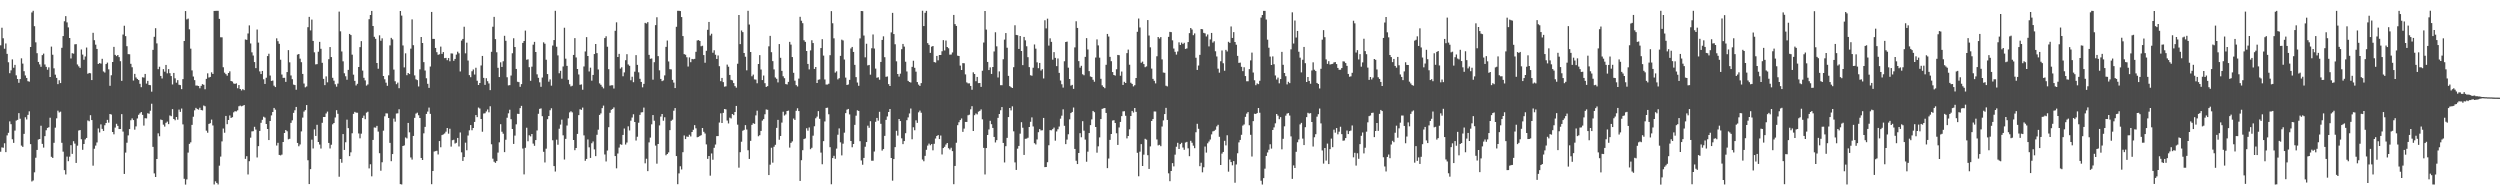 <?xml version="1.0" encoding="UTF-8"?>
<svg xmlns="http://www.w3.org/2000/svg" width="1920" height="150">
  <path d="M0 34.801h1v81.720H0zM1 21.300h1v91.894H1zM2 29.371h1v84.078H2zM3 37.437h1v72.610H3zM4 33.370h1v83.491H4zM5 41.349h1v62.615H5zM6 47.822h1v54.157H6zM7 56.217h1v37.016H7zM8 54.016h1v41.361H8zM9 45.598h1v61.351H9zM10 52.024h1v57.722H10zM11 49.835h1v50.458H11zM12 57.848h1v34.796H12zM13 60.648h1v31.434H13zM14 63.604h1v23.263H14zM15 60.712h1v30.486H15zM16 44.792h1v67.032H16zM17 48.825h1v63.989H17zM18 54.663h1v48.141H18zM19 57.951h1v32.134H19zM20 59.830h1v31.934H20zM21 62.370h1v25.860H21zM22 62.745h1v22.766H22zM23 36.090h1v74.599H23zM24 9.568h1v129.791H24zM25 8.297h1v130.283H25zM26 20.138h1v112.231H26zM27 32.499h1v88.633H27zM28 40.867h1v74.267H28zM29 47.573h1v59.584H29zM30 49.482h1v57.266H30zM31 51.326h1v45.218H31zM32 42.325h1v68.175H32zM33 41.190h1v72.152H33zM34 49.522h1v55.010H34zM35 51.332h1v48.697H35zM36 53.544h1v44.694H36zM37 51.709h1v46.025H37zM38 59.123h1v31.273H38zM39 35.774h1v84.645H39zM40 42.024h1v79.277H40zM41 52.482h1v57.164H41zM42 57.327h1v40.700H42zM43 59.814h1v31.079H43zM44 64.629h1v20.353H44zM45 61.648h1v24.712H45zM46 63.783h1v21.963H46zM47 36.686h1v73.007H47zM48 27.680h1v88.783H48zM49 16.338h1v114.306H49zM50 12.397h1v121.570H50zM51 17.213h1v103.081H51zM52 21.036h1v102.787H52zM53 29.170h1v91.136H53zM54 44.914h1v66.611H54zM55 40.873h1v77.287H55zM56 41.221h1v67.226H56zM57 34.044h1v76.230H57zM58 33.877h1v91.274H58zM59 49.500h1v62.389H59zM60 50.944h1v49.309H60zM61 52.105h1v47.809H61zM62 37.964h1v68.992H62zM63 41.935h1v73.100H63zM64 45.900h1v64.675H64zM65 43.385h1v63.650H65zM66 36.486h1v69.457H66zM67 56.636h1v35.856H67zM68 56.011h1v37.124H68zM69 56.288h1v32.180H69zM70 61.511h1v30.690H70zM71 25.177h1v102.056H71zM72 30.850h1v83.379H72zM73 34.302h1v77.502H73zM74 37.574h1v71.861H74zM75 49.106h1v49.560H75zM76 48.450h1v53.290H76zM77 48.864h1v46.676H77zM78 45.176h1v53.781H78zM79 54.897h1v45.661H79zM80 55.723h1v40.458H80zM81 49.200h1v45.257H81zM82 48.084h1v43.981H82zM83 53.248h1v40.963H83zM84 65.898h1v21.637H84zM85 57.803h1v30.147H85zM86 47.632h1v53.734H86zM87 35.982h1v67.199H87zM88 42.141h1v55.852H88zM89 43.091h1v52.007H89zM90 42.229h1v54.433H90zM91 43.892h1v55.219H91zM92 47.002h1v52.071H92zM93 62.111h1v25.540H93zM94 26.538h1v74.532H94zM95 19.750h1v113.815H95zM96 27.757h1v89.438H96zM97 35.497h1v74.098H97zM98 41.590h1v62.409H98zM99 41.688h1v57.439H99zM100 48.997h1v43.353H100zM101 51.662h1v39.263H101zM102 61.837h1v30.351H102zM103 56.711h1v42.857H103zM104 59.478h1v37.618H104zM105 60.636h1v30.322H105zM106 61.506h1v26.647H106zM107 64.363h1v22.657H107zM108 66.989h1v19.047H108zM109 59.338h1v28.903H109zM110 59.613h1v36.827H110zM111 56.763h1v33.999H111zM112 64.229h1v26.676H112zM113 62.115h1v24.850H113zM114 65.209h1v22.119H114zM115 65.433h1v19.616H115zM116 70.421h1v9.225H116zM117 38.320h1v74.458H117zM118 28.241h1v104.950H118zM119 21.668h1v114.284H119zM120 33.339h1v88.766H120zM121 53.121h1v49.260H121zM122 51.258h1v53.385H122zM123 58.325h1v33.466H123zM124 60.258h1v31.966H124zM125 53.083h1v42.661H125zM126 55.040h1v42.210H126zM127 49.853h1v44.436H127zM128 56.306h1v37.074H128zM129 53.077h1v42.236H129zM130 56.232h1v32.442H130zM131 58.399h1v30.861H131zM132 64.887h1v18.943H132zM133 56.027h1v35.367H133zM134 60.172h1v32.177H134zM135 63.505h1v26.357H135zM136 61.547h1v30.333H136zM137 65.075h1v19.109H137zM138 65.395h1v20.519H138zM139 68.470h1v14.887H139zM140 60.763h1v34.752H140zM141 31.485h1v105.837H141zM142 8.523h1v133.235H142zM143 14.875h1v122.882H143zM144 14.264h1v102.926H144zM145 22.538h1v87.974H145zM146 37.394h1v71.934H146zM147 54.042h1v41.872H147zM148 58.760h1v30.903H148zM149 61.527h1v23.225H149zM150 65.665h1v17.189H150zM151 65.732h1v18.014H151zM152 66.058h1v18.183H152zM153 67.779h1v14.970H153zM154 65.929h1v18.553H154zM155 64.631h1v20.162H155zM156 65.123h1v15.926H156zM157 68.551h1v13.084H157zM158 60.594h1v39.748H158zM159 56.299h1v45.641H159zM160 59.538h1v35.619H160zM161 59.095h1v35.500H161zM162 55.565h1v36.272H162zM163 56.772h1v39.586H163zM164 8.418h1v133.267H164zM165 8.325h1v130.943H165zM166 8.313h1v132.193H166zM167 8.320h1v133.350H167zM168 14.512h1v112.743H168zM169 28.597h1v91.691H169zM170 28.675h1v79.909H170zM171 51.658h1v47.045H171zM172 55.791h1v46.144H172zM173 56.944h1v32.118H173zM174 58.117h1v37.273H174zM175 56.072h1v36.077H175zM176 54.773h1v33.892H176zM177 62.222h1v28.337H177zM178 62.594h1v27.392H178zM179 64.106h1v22.174H179zM180 64.464h1v20.938H180zM181 64.006h1v21.596H181zM182 67.774h1v16.944H182zM183 65.347h1v16.272H183zM184 68.351h1v12.754H184zM185 69.484h1v12.192H185zM186 68.456h1v12.788H186zM187 69.197h1v11.459H187zM188 30.329h1v91.705H188zM189 30.624h1v89.326H189zM190 25.709h1v108.281H190zM191 19.489h1v104.318H191zM192 33.394h1v72.322H192zM193 40.214h1v60.714H193zM194 42.630h1v58.136H194zM195 47.657h1v49.750H195zM196 52.331h1v47.186H196zM197 22.686h1v98.226H197zM198 32.722h1v79.518H198zM199 54.835h1v45.737H199zM200 56.897h1v37.423H200zM201 54.498h1v37.525H201zM202 60.898h1v28.731H202zM203 64.464h1v25.850H203zM204 59.715h1v35.521H204zM205 43.062h1v55.987H205zM206 41.269h1v66.288H206zM207 58.016h1v34.913H207zM208 62.140h1v26.473H208zM209 61.831h1v24.164H209zM210 65.769h1v17.107H210zM211 66.890h1v17.336H211zM212 29.416h1v82.332H212zM213 31.634h1v78.051H213zM214 33.628h1v85.351H214zM215 45.853h1v73.508H215zM216 57.268h1v61.457H216zM217 59.797h1v49.269H217zM218 59.766h1v42.373H218zM219 62.852h1v36.963H219zM220 55.357h1v45.462H220zM221 38.494h1v68.537H221zM222 47.879h1v58.739H222zM223 57.946h1v36.431H223zM224 60.846h1v31.583H224zM225 64.951h1v21.710H225zM226 65.323h1v19.368H226zM227 68.936h1v13.194H227zM228 41.937h1v67.859H228zM229 41.472h1v70.844H229zM230 45.071h1v65.884H230zM231 47.770h1v53.128H231zM232 56.790h1v33.545H232zM233 64.169h1v21.516H233zM234 67.068h1v17.528H234zM235 66.393h1v14.314H235zM236 20.875h1v102.232H236zM237 12.935h1v128.436H237zM238 23.360h1v106.537H238zM239 15.046h1v92.201H239zM240 31.421h1v82.618H240zM241 40.196h1v59.173H241zM242 49.450h1v54.962H242zM243 49.259h1v46.609H243zM244 39.743h1v69.324H244zM245 32.158h1v78.861H245zM246 37.504h1v76.593H246zM247 48.221h1v46.091H247zM248 60.568h1v29.300H248zM249 65.357h1v24.477H249zM250 58.656h1v28.475H250zM251 63.233h1v22.484H251zM252 45.442h1v64.334H252zM253 36.134h1v77.887H253zM254 43.848h1v67.307H254zM255 59.773h1v35.695H255zM256 61.957h1v32.522H256zM257 64.691h1v25.533H257zM258 66.562h1v18.084H258zM259 64.227h1v23.184H259zM260 8.934h1v126.814H260zM261 24.044h1v98.066H261zM262 39.504h1v85.493H262zM263 47.112h1v55.838H263zM264 56.256h1v58.888H264zM265 58.550h1v50.735H265zM266 61.238h1v30.667H266zM267 53.638h1v44.788H267zM268 26.050h1v93.842H268zM269 26.925h1v90.051H269zM270 41.996h1v60.347H270zM271 57.331h1v30.133H271zM272 62.108h1v23.813H272zM273 65.616h1v20.890H273zM274 64.344h1v22.246H274zM275 51.443h1v51.056H275zM276 36.178h1v70.067H276zM277 31.609h1v71.029H277zM278 54.244h1v36.309H278zM279 59.752h1v29.034H279zM280 61.731h1v29.822H280zM281 65.734h1v20.770H281zM282 64.889h1v20.928H282zM283 14.733h1v114.606H283zM284 11.503h1v114.674H284zM285 8.386h1v127.044H285zM286 19.944h1v87.547H286zM287 28.285h1v69.591H287zM288 29.819h1v68.253H288zM289 48.382h1v48.278H289zM290 52.783h1v48.273H290zM291 27.156h1v90.483H291zM292 31.267h1v99.863H292zM293 29.425h1v95.199H293zM294 58.391h1v41.946H294zM295 60.878h1v28.480H295zM296 63.465h1v23.554H296zM297 65.897h1v21.241H297zM298 57.855h1v32.779H298zM299 34.848h1v74.873H299zM300 29.106h1v94.699H300zM301 30.271h1v88.047H301zM302 53.447h1v37.616H302zM303 62.394h1v31.023H303zM304 64.642h1v22.544H304zM305 63.430h1v23.593H305zM306 67.726h1v16.181H306zM307 8.433h1v132.972H307zM308 11.981h1v129.702H308zM309 34.909h1v77.243H309zM310 51.762h1v59.906H310zM311 40.939h1v64.617H311zM312 57.734h1v48.581H312zM313 56.050h1v38.380H313zM314 56.908h1v44.723H314zM315 37.355h1v83.581H315zM316 14.903h1v107.690H316zM317 34.735h1v69.664H317zM318 57.903h1v32.614H318zM319 60.916h1v26.307H319zM320 61.565h1v24.962H320zM321 66.405h1v22.108H321zM322 53.236h1v37.387H322zM323 28.401h1v92.935H323zM324 33.031h1v89.869H324zM325 47.707h1v54.697H325zM326 54.188h1v43.222H326zM327 60.123h1v27.359H327zM328 64.346h1v21.366H328zM329 67.459h1v15.179H329zM330 51.086h1v36.384H330zM331 9.179h1v132.308H331zM332 29.845h1v101.483H332zM333 29.910h1v86.479H333zM334 36.831h1v79.242H334zM335 40.099h1v75.670H335zM336 42.062h1v76.571H336zM337 41.672h1v66.659H337zM338 35.766h1v77.309H338zM339 41.395h1v62.362H339zM340 39.975h1v63.249H340zM341 44.636h1v57.867H341zM342 44.448h1v56.650H342zM343 46.225h1v52.070H343zM344 44.609h1v58.065H344zM345 47.067h1v51.820H345zM346 41.016h1v71.595H346zM347 41.096h1v66.602H347zM348 46.697h1v60.614H348zM349 45.268h1v64.970H349zM350 41.921h1v67.756H350zM351 39.671h1v66.261H351zM352 40.942h1v71.566H352zM353 54.900h1v46.844H353zM354 31.200h1v85.781H354zM355 29.907h1v93.713H355zM356 20.511h1v100.136H356zM357 40.956h1v68.614H357zM358 32.750h1v82.641H358zM359 46.487h1v57.603H359zM360 57.683h1v42.411H360zM361 59.279h1v36.749H361zM362 54.738h1v45.328H362zM363 53.353h1v44.950H363zM364 57.219h1v36.425H364zM365 52.023h1v36.353H365zM366 62.000h1v27.933H366zM367 65.269h1v17.304H367zM368 63.739h1v19.632H368zM369 50.272h1v41.114H369zM370 42.981h1v58.172H370zM371 59.802h1v27.385H371zM372 65.162h1v21.805H372zM373 60.058h1v25.530H373zM374 62.366h1v21.705H374zM375 64.119h1v22.133H375zM376 69.210h1v12.385H376zM377 39.803h1v70.999H377zM378 20.534h1v101.334H378zM379 12.938h1v111.270H379zM380 30.063h1v94.994H380zM381 40.154h1v83.568H381zM382 52.091h1v65.085H382zM383 59.197h1v50.135H383zM384 47.867h1v47.511H384zM385 51.415h1v49.774H385zM386 47.031h1v55.656H386zM387 27.484h1v89.346H387zM388 31.358h1v75.964H388zM389 59.340h1v31.055H389zM390 65.577h1v21.444H390zM391 65.366h1v18.931H391zM392 57.989h1v33.536H392zM393 40.907h1v58.164H393zM394 29.387h1v81.155H394zM395 36.121h1v68.013H395zM396 52.948h1v42.539H396zM397 62.758h1v24.656H397zM398 63.079h1v24.420H398zM399 66.676h1v16.383H399zM400 64.592h1v16.707H400zM401 32.952h1v81.123H401zM402 31.474h1v102.460H402zM403 23.486h1v90.034H403zM404 45.875h1v52.224H404zM405 45.586h1v62.928H405zM406 51.624h1v52.274H406zM407 62.040h1v42.709H407zM408 51.182h1v51.737H408zM409 34.307h1v75.965H409zM410 32.132h1v79.855H410zM411 39.957h1v67.614H411zM412 57.072h1v43.129H412zM413 59.751h1v27.660H413zM414 63.252h1v20.342H414zM415 66.678h1v16.589H415zM416 59.557h1v29.688H416zM417 32.513h1v84.058H417zM418 33.579h1v91.195H418zM419 45.851h1v68.302H419zM420 56.860h1v34.663H420zM421 62.707h1v26.359H421zM422 60.953h1v23.753H422zM423 65.772h1v17.386H423zM424 34.953h1v72.771H424zM425 30.790h1v96.769H425zM426 8.314h1v123.420H426zM427 35.867h1v71.384H427zM428 42.533h1v68.643H428zM429 56.288h1v42.558H429zM430 54.381h1v41.300H430zM431 60.418h1v31.465H431zM432 51.067h1v52.870H432zM433 21.278h1v101.221H433zM434 45.074h1v61.557H434zM435 50.566h1v45.851H435zM436 61.275h1v29.595H436zM437 64.722h1v21.620H437zM438 66.330h1v19.137H438zM439 65.819h1v20.515H439zM440 42.211h1v65.290H440zM441 29.303h1v86.067H441zM442 44.131h1v69.555H442zM443 53.008h1v49.828H443zM444 57.178h1v31.229H444zM445 65.127h1v18.767H445zM446 64.812h1v19.577H446zM447 68.909h1v13.717H447zM448 51.070h1v52.935H448zM449 39.522h1v83.948H449zM450 28.510h1v93.540H450zM451 43.017h1v64.104H451zM452 54.893h1v58.255H452zM453 51.977h1v69.338H453zM454 61.956h1v48.075H454zM455 57.566h1v51.085H455zM456 41.540h1v73.217H456zM457 33.809h1v86.116H457zM458 40.814h1v62.729H458zM459 53.365h1v46.241H459zM460 64.063h1v24.224H460zM461 65.103h1v22.001H461zM462 66.619h1v16.418H462zM463 67.888h1v13.209H463zM464 29.243h1v89.393H464zM465 27.834h1v96.188H465zM466 35.901h1v79.692H466zM467 53.126h1v44.550H467zM468 65.795h1v20.841H468zM469 65.463h1v18.868H469zM470 65.468h1v18.177H470zM471 68.004h1v14.492H471zM472 23.672h1v96.197H472zM473 17.161h1v112.133H473zM474 43.772h1v74.133H474zM475 41.348h1v72.032H475zM476 52.670h1v58.114H476zM477 51.651h1v59.577H477zM478 58.578h1v45.041H478zM479 55.617h1v43.089H479zM480 46.230h1v64.753H480zM481 41.634h1v67.846H481zM482 49.491h1v47.517H482zM483 50.521h1v49.694H483zM484 61.633h1v31.023H484zM485 58.957h1v31.311H485zM486 63.150h1v24.610H486zM487 55.037h1v38.660H487zM488 42.321h1v65.620H488zM489 49.806h1v55.196H489zM490 55.563h1v38.702H490zM491 60.503h1v27.732H491zM492 62.946h1v23.393H492zM493 67.073h1v19.074H493zM494 64.416h1v18.202H494zM495 17.548h1v107.912H495zM496 18.056h1v103.836H496zM497 16.977h1v114.452H497zM498 42.153h1v67.198H498zM499 45.142h1v60.526H499zM500 44.888h1v50.597H500zM501 61.174h1v27.221H501zM502 47.782h1v44.924H502zM503 19.296h1v92.513H503zM504 13.282h1v112.425H504zM505 43.132h1v67.465H505zM506 54.035h1v42.247H506zM507 60.632h1v28.897H507zM508 62.328h1v25.221H508zM509 61.738h1v30.974H509zM510 57.882h1v32.202H510zM511 35.970h1v83.275H511zM512 31.103h1v87.186H512zM513 47.207h1v69.815H513zM514 53.160h1v46.773H514zM515 53.283h1v39.467H515zM516 61.327h1v30.575H516zM517 63.434h1v21.620H517zM518 67.651h1v15.362H518zM519 20.562h1v99.298H519zM520 8.318h1v133.149H520zM521 8.316h1v124.854H521zM522 8.500h1v119.181H522zM523 13.098h1v117.051H523zM524 27.704h1v89.191H524zM525 41.591h1v62.455H525zM526 42.025h1v64.760H526zM527 43.992h1v60.876H527zM528 51.119h1v53.977H528zM529 44.100h1v59.400H529zM530 47.749h1v57.077H530zM531 45.255h1v56.136H531zM532 45.535h1v54.137H532zM533 45.195h1v50.920H533zM534 39.768h1v58.810H534zM535 31.067h1v74.374H535zM536 30.792h1v74.303H536zM537 31.510h1v72.895H537zM538 35.509h1v68.313H538zM539 35.114h1v63.213H539zM540 42.281h1v58.942H540zM541 48.198h1v54.369H541zM542 39.023h1v71.872H542zM543 22.895h1v99.115H543zM544 16.870h1v102.925H544zM545 27.304h1v107.630H545zM546 25.924h1v91.942H546zM547 40.478h1v82.215H547zM548 38.617h1v74.895H548zM549 42.019h1v68.999H549zM550 45.249h1v59.290H550zM551 42.588h1v61.889H551zM552 50.834h1v43.270H552zM553 62.345h1v24.716H553zM554 59.854h1v34.608H554zM555 63.076h1v23.600H555zM556 66.580h1v17.145H556zM557 66.294h1v17.729H557zM558 49.632h1v42.964H558zM559 51.254h1v43.588H559zM560 57.573h1v32.804H560zM561 61.357h1v29.602H561zM562 61.727h1v25.835H562zM563 63.807h1v24.621H563zM564 66.127h1v19.885H564zM565 67.341h1v13.992H565zM566 48.930h1v46.825H566zM567 11.514h1v117.253H567zM568 33.881h1v82.989H568zM569 23.396h1v85.450H569zM570 24.676h1v75.704H570zM571 40.688h1v59.031H571zM572 43.562h1v52.559H572zM573 54.012h1v45.470H573zM574 8.300h1v107.080H574zM575 18.867h1v103.183H575zM576 39.943h1v68.240H576zM577 58.592h1v37.316H577zM578 57.278h1v37.343H578zM579 60.986h1v34.126H579zM580 61.151h1v27.494H580zM581 63.943h1v21.039H581zM582 49.148h1v55.518H582zM583 42.317h1v61.505H583zM584 53.394h1v47.187H584zM585 61.480h1v31.159H585zM586 58.007h1v33.496H586zM587 63.911h1v23.864H587zM588 66.751h1v17.313H588zM589 66.167h1v18.161H589zM590 35.581h1v98.854H590zM591 27.552h1v98.938H591zM592 40.093h1v73.377H592zM593 46.971h1v77.965H593zM594 53.303h1v59.401H594zM595 59.470h1v51.728H595zM596 60.504h1v37.694H596zM597 63.273h1v28.801H597zM598 33.840h1v73.466H598zM599 44.396h1v60.032H599zM600 54.425h1v39.707H600zM601 58.586h1v27.220H601zM602 60.081h1v28.659H602zM603 64.588h1v23.289H603zM604 64.884h1v20.385H604zM605 62.883h1v22.062H605zM606 32.151h1v81.207H606zM607 34.232h1v75.507H607zM608 43.829h1v64.785H608zM609 55.919h1v35.129H609zM610 61.970h1v30.148H610zM611 65.376h1v19.722H611zM612 66.395h1v16.752H612zM613 60.379h1v24.934H613zM614 12.902h1v126.068H614zM615 15.918h1v107.114H615zM616 17.794h1v97.550H616zM617 30.935h1v75.881H617zM618 32.139h1v74.145H618zM619 39.166h1v59.329H619zM620 49.122h1v51.239H620zM621 53.307h1v44.591H621zM622 38.683h1v75.923H622zM623 30.945h1v82.560H623zM624 33.051h1v71.144H624zM625 52.966h1v44.016H625zM626 51.449h1v39.390H626zM627 63.733h1v25.793H627zM628 61.257h1v24.109H628zM629 60.975h1v30.239H629zM630 36.909h1v80.266H630zM631 30.090h1v96.046H631zM632 42.695h1v65.702H632zM633 61.023h1v32.261H633zM634 64.932h1v17.961H634zM635 64.906h1v17.794H635zM636 64.296h1v23.465H636zM637 42.410h1v70.621H637zM638 8.527h1v132.992H638zM639 17.855h1v103.525H639zM640 29.460h1v90.203H640zM641 55.743h1v66.234H641zM642 54.802h1v59.332H642zM643 60.989h1v42.469H643zM644 60.080h1v38.526H644zM645 42.915h1v66.386H645zM646 30.447h1v88.920H646zM647 31.064h1v79.294H647zM648 45.722h1v56.154H648zM649 59.584h1v27.300H649zM650 65.255h1v18.945H650zM651 64.874h1v18.809H651zM652 61.325h1v26.518H652zM653 37.243h1v71.056H653zM654 36.042h1v77.037H654zM655 39.863h1v70.745H655zM656 49.827h1v46.096H656zM657 59.226h1v29.598H657zM658 63.402h1v21.316H658zM659 65.884h1v19.300H659zM660 29.486h1v78.953H660zM661 8.433h1v114.799H661zM662 8.555h1v117.960H662zM663 27.315h1v93.972H663zM664 44.049h1v68.639H664zM665 33.612h1v75.513H665zM666 50.249h1v46.269H666zM667 49.883h1v48.269H667zM668 57.351h1v35.752H668zM669 37.058h1v86.368H669zM670 26.463h1v96.983H670zM671 37.290h1v79.091H671zM672 52.705h1v40.815H672zM673 59.679h1v30.919H673zM674 59.339h1v33.355H674zM675 61.227h1v24.633H675zM676 47.548h1v47.511H676zM677 30.676h1v84.979H677zM678 27.879h1v86.627H678zM679 43.907h1v60.451H679zM680 59.006h1v33.060H680zM681 58.747h1v30.703H681zM682 64.615h1v21.404H682zM683 66.043h1v17.671H683zM684 24.901h1v96.426H684zM685 9.863h1v128.875H685zM686 26.149h1v96.018H686zM687 33.989h1v79.018H687zM688 47.104h1v53.371H688zM689 56.820h1v47.313H689zM690 58.841h1v32.556H690zM691 56.556h1v36.432H691zM692 37.772h1v68.483H692zM693 33.717h1v76.967H693zM694 35.780h1v72.542H694zM695 47.412h1v54.904H695zM696 54.885h1v37.445H696zM697 62.081h1v28.090H697zM698 62.966h1v24.196H698zM699 63.405h1v19.922H699zM700 51.345h1v55.609H700zM701 46.632h1v51.098H701zM702 52.049h1v48.012H702zM703 55.065h1v37.352H703zM704 63.029h1v31.327H704zM705 64.989h1v21.301H705zM706 65.998h1v18.958H706zM707 63.869h1v22.700H707zM708 8.261h1v114.235H708zM709 20.019h1v103.833H709zM710 9.809h1v109.874H710zM711 8.362h1v106.698H711zM712 33.125h1v78.700H712zM713 34.452h1v75.853H713zM714 40.583h1v70.998H714zM715 35.817h1v74.828H715zM716 35.334h1v80.101H716zM717 47.679h1v62.757H717zM718 48.032h1v58.366H718zM719 42.956h1v61.508H719zM720 46.354h1v57.395H720zM721 42.258h1v64.543H721zM722 42.225h1v61.872H722zM723 39.356h1v79.294H723zM724 30.835h1v82.887H724zM725 38.735h1v74.008H725zM726 31.123h1v79.857H726zM727 36.098h1v73.742H727zM728 37.055h1v76.741H728zM729 41.978h1v72.859H729zM730 41.891h1v71.562H730zM731 40.297h1v75.783H731zM732 11.487h1v129.997H732zM733 18.516h1v108.922H733zM734 19.920h1v89.683H734zM735 42.760h1v53.371H735zM736 43.032h1v50.857H736zM737 50.370h1v41.863H737zM738 53.765h1v37.240H738zM739 48.508h1v52.773H739zM740 48.579h1v50.175H740zM741 57.115h1v36.536H741zM742 63.278h1v30.374H742zM743 64.044h1v24.463H743zM744 64.010h1v24.049H744zM745 65.972h1v18.017H745zM746 68.914h1v12.670H746zM747 55.556h1v45.062H747zM748 56.850h1v31.613H748zM749 62.344h1v24.795H749zM750 59.106h1v28.739H750zM751 63.845h1v21.940H751zM752 63.739h1v21.400H752zM753 66.730h1v17.310H753zM754 54.307h1v37.364H754zM755 32.679h1v80.881H755zM756 8.461h1v125.504H756zM757 22.741h1v90.979H757zM758 47.590h1v56.067H758zM759 53.821h1v45.588H759zM760 51.742h1v41.026H760zM761 56.758h1v38.647H761zM762 51.449h1v46.791H762zM763 39.526h1v65.652H763zM764 24.762h1v84.630H764zM765 35.562h1v72.077H765zM766 59.506h1v31.020H766zM767 54.838h1v32.691H767zM768 65.413h1v19.263H768zM769 65.427h1v16.785H769zM770 45.525h1v64.239H770zM771 30.434h1v94.333H771zM772 25.419h1v86.868H772zM773 36.684h1v69.179H773zM774 58.254h1v31.678H774zM775 66.152h1v16.774H775zM776 66.983h1v17.823H776zM777 67.594h1v14.085H777zM778 51.591h1v49.270H778zM779 19.381h1v105.366H779zM780 26.812h1v103.681H780zM781 27.021h1v87.152H781zM782 37.597h1v74.469H782zM783 27.656h1v75.013H783zM784 39.191h1v54.668H784zM785 50.017h1v48.096H785zM786 28.388h1v90.625H786zM787 30.964h1v75.646H787zM788 35.544h1v70.880H788zM789 43.919h1v61.861H789zM790 51.568h1v45.944H790zM791 57.814h1v35.705H791zM792 58.175h1v32.000H792zM793 51.998h1v45.143H793zM794 34.146h1v75.818H794zM795 37.398h1v73.568H795zM796 47.890h1v59.209H796zM797 52.358h1v49.157H797zM798 48.351h1v50.759H798zM799 54.187h1v46.027H799zM800 53.149h1v46.902H800zM801 60.248h1v30.305H801zM802 15.561h1v112.776H802zM803 21.797h1v106.449H803zM804 14.314h1v110.264H804zM805 35.028h1v76.558H805zM806 29.425h1v70.542H806zM807 32.134h1v67.947H807zM808 45.802h1v53.369H808zM809 40.061h1v57.957H809zM810 44.444h1v63.574H810zM811 50.784h1v50.164H811zM812 44.900h1v54.381H812zM813 55.941h1v41.248H813zM814 61.835h1v29.311H814zM815 64.733h1v24.104H815zM816 67.272h1v16.687H816zM817 47.050h1v49.571H817zM818 32.237h1v78.470H818zM819 31.937h1v75.260H819zM820 51.954h1v51.146H820zM821 60.670h1v30.974H821zM822 65.766h1v21.087H822zM823 65.202h1v20.766H823zM824 68.266h1v14.316H824zM825 36.408h1v77.980H825zM826 16.354h1v107.077H826zM827 21.465h1v104.556H827zM828 46.944h1v70.544H828zM829 51.960h1v50.336H829zM830 50.529h1v54.895H830zM831 57.060h1v36.042H831zM832 57.820h1v42.520H832zM833 43.681h1v63.515H833zM834 29.311h1v94.897H834zM835 37.987h1v78.505H835zM836 54.620h1v47.591H836zM837 58.745h1v37.333H837zM838 59.164h1v32.560H838zM839 61.246h1v23.965H839zM840 62.764h1v23.390H840zM841 44.190h1v53.351H841zM842 30.251h1v87.010H842zM843 34.881h1v77.480H843zM844 44.264h1v61.239H844zM845 60.534h1v30.895H845zM846 65.516h1v18.117H846zM847 66.772h1v16.412H847zM848 67.760h1v15.190H848zM849 49.761h1v36.949H849zM850 26.055h1v103.089H850zM851 28.049h1v93.701H851zM852 43.650h1v63.787H852zM853 47.025h1v55.873H853zM854 55.341h1v37.238H854zM855 57.598h1v34.691H855zM856 58.061h1v36.424H856zM857 53.186h1v49.181H857zM858 42.165h1v69.157H858zM859 42.368h1v55.528H859zM860 58.159h1v35.468H860zM861 54.944h1v34.247H861zM862 65.253h1v20.321H862zM863 62.829h1v22.573H863zM864 63.725h1v25.184H864zM865 40.799h1v65.501H865zM866 38.081h1v66.383H866zM867 49.730h1v49.587H867zM868 63.523h1v25.588H868zM869 64.479h1v20.736H869zM870 66.365h1v20.046H870zM871 65.442h1v17.514H871zM872 59.920h1v26.011H872zM873 24.407h1v92.962H873zM874 14.236h1v121.113H874zM875 21.084h1v95.398H875zM876 48.194h1v62.504H876zM877 47.321h1v80.176H877zM878 49.189h1v69.616H878zM879 51.601h1v55.014H879zM880 51.006h1v56.245H880zM881 15.411h1v103.796H881zM882 27.281h1v102.475H882zM883 36.328h1v76.096H883zM884 52.681h1v40.247H884zM885 60.550h1v30.876H885zM886 62.038h1v23.545H886zM887 64.067h1v21.600H887zM888 43.198h1v63.890H888zM889 28.406h1v83.262H889zM890 29.611h1v81.583H890zM891 28.462h1v83.839H891zM892 45.611h1v51.553H892zM893 55.685h1v36.776H893zM894 55.895h1v31.726H894zM895 65.854h1v16.995H895zM896 66.343h1v25.750H896zM897 28.296h1v104.808H897zM898 24.456h1v114.691H898zM899 24.656h1v106.650H899zM900 30.957h1v94.352H900zM901 37.270h1v90.547H901zM902 39.774h1v78.986H902zM903 41.910h1v70.784H903zM904 39.541h1v70.139H904zM905 32.533h1v81.879H905zM906 34.486h1v76.209H906zM907 32.736h1v76.960H907zM908 33.847h1v79.475H908zM909 32.856h1v82.182H909zM910 37.582h1v71.872H910zM911 37.163h1v71.778H911zM912 32.313h1v81.621H912zM913 25.437h1v94.540H913zM914 21.523h1v86.596H914zM915 22.707h1v86.928H915zM916 27.058h1v84.832H916zM917 25.635h1v88.178H917zM918 44.365h1v57.210H918zM919 53.693h1v41.391H919zM920 50.353h1v48.572H920zM921 42.141h1v85.523H921zM922 22.292h1v102.690H922zM923 22.484h1v109.887H923zM924 25.265h1v103.179H924zM925 25.656h1v86.862H925zM926 27.997h1v89.193H926zM927 26.448h1v83.609H927zM928 35.611h1v73.078H928zM929 30.250h1v76.936H929zM930 25.288h1v77.923H930zM931 32.742h1v68.172H931zM932 31.704h1v68.798H932zM933 39.376h1v60.236H933zM934 43.387h1v53.701H934zM935 52.722h1v43.133H935zM936 55.806h1v49.242H936zM937 47.049h1v79.685H937zM938 38.741h1v79.219H938zM939 48.565h1v68.113H939zM940 54.347h1v53.799H940zM941 38.280h1v73.363H941zM942 39.500h1v64.377H942zM943 32.089h1v99.744H943zM944 32.924h1v89.618H944zM945 20.340h1v104.149H945zM946 29.138h1v97.813H946zM947 24.665h1v99.059H947zM948 32.261h1v108.096H948zM949 34.378h1v91.927H949zM950 42.919h1v74.808H950zM951 48.299h1v61.043H951zM952 48.085h1v59.390H952zM953 51.294h1v52.237H953zM954 54.613h1v41.841H954zM955 51.652h1v43.943H955zM956 58.421h1v31.356H956zM957 62.419h1v24.812H957zM958 62.402h1v23.670H958zM959 53.090h1v43.095H959zM960 46.363h1v57.155H960zM961 40.373h1v79.847H961zM962 55.714h1v37.335H962zM963 61.667h1v25.657H963zM964 65.435h1v22.101H964zM965 64.074h1v22.751H965zM966 64.594h1v18.363H966zM967 62.078h1v24.526H967zM968 13.523h1v125.292H968zM969 11.516h1v130.186H969zM970 8.352h1v128.456H970zM971 8.323h1v121.231H971zM972 15.017h1v104.762H972zM973 30.445h1v86.627H973zM974 36.637h1v78.378H974zM975 43.446h1v67.339H975zM976 49.939h1v64.185H976zM977 43.308h1v56.528H977zM978 49.337h1v48.488H978zM979 57.950h1v36.766H979zM980 61.086h1v26.483H980zM981 59.604h1v29.231H981zM982 63.979h1v27.563H982zM983 60.746h1v29.217H983zM984 39.838h1v74.831H984zM985 49.778h1v56.806H985zM986 56.087h1v40.938H986zM987 58.541h1v30.305H987zM988 64.819h1v22.430H988zM989 62.841h1v23.987H989zM990 63.854h1v24.892H990zM991 37.900h1v66.877H991zM992 9.470h1v127.906H992zM993 33.419h1v93.631H993zM994 15.760h1v113.286H994zM995 28.824h1v87.766H995zM996 23.759h1v85.504H996zM997 39.720h1v67.389H997zM998 44.298h1v51.223H998zM999 55.582h1v38.763H999zM1000 45.868h1v60.593H1000zM1001 36.053h1v75.356H1001zM1002 48.531h1v49.164H1002zM1003 62.995h1v26.969H1003zM1004 59.126h1v27.521H1004zM1005 62.167h1v25.003H1005zM1006 64.302h1v22.580H1006zM1007 54.101h1v39.593H1007zM1008 47.891h1v64.644H1008zM1009 53.568h1v51.829H1009zM1010 54.582h1v48.505H1010zM1011 63.701h1v25.881H1011zM1012 64.506h1v23.207H1012zM1013 67.959h1v15.410H1013zM1014 52.832h1v41.931H1014zM1015 30.464h1v85.105H1015zM1016 23.135h1v102.505H1016zM1017 28.568h1v85.107H1017zM1018 45.601h1v77.749H1018zM1019 49.032h1v61.264H1019zM1020 46.991h1v79.018H1020zM1021 49.544h1v65.006H1021zM1022 49.254h1v57.196H1022zM1023 49.044h1v63.999H1023zM1024 47.930h1v51.664H1024zM1025 47.689h1v54.190H1025zM1026 49.224h1v49.148H1026zM1027 52.182h1v51.007H1027zM1028 53.586h1v47.543H1028zM1029 53.545h1v43.777H1029zM1030 52.267h1v50.734H1030zM1031 47.085h1v60.985H1031zM1032 47.283h1v60.576H1032zM1033 48.429h1v57.592H1033zM1034 50.567h1v49.679H1034zM1035 56.756h1v46.215H1035zM1036 58.911h1v41.802H1036zM1037 58.609h1v41.649H1037zM1038 55.921h1v40.421H1038zM1039 15.900h1v104.945H1039zM1040 17.939h1v99.431H1040zM1041 40.330h1v86.843H1041zM1042 38.512h1v79.202H1042zM1043 45.680h1v76.266H1043zM1044 41.580h1v69.101H1044zM1045 51.226h1v53.071H1045zM1046 47.924h1v53.804H1046zM1047 29.733h1v88.083H1047zM1048 39.259h1v74.210H1048zM1049 41.633h1v59.477H1049zM1050 51.895h1v42.032H1050zM1051 61.330h1v27.878H1051zM1052 59.151h1v29.511H1052zM1053 61.015h1v25.726H1053zM1054 59.585h1v26.922H1054zM1055 45.323h1v59.996H1055zM1056 45.918h1v54.698H1056zM1057 53.348h1v41.105H1057zM1058 59.318h1v41.183H1058zM1059 60.620h1v26.847H1059zM1060 62.944h1v21.472H1060zM1061 66.025h1v19.271H1061zM1062 29.151h1v91.612H1062zM1063 17.302h1v110.522H1063zM1064 13.046h1v118.617H1064zM1065 24.820h1v95.712H1065zM1066 28.668h1v90.034H1066zM1067 42.234h1v79.276H1067zM1068 43.820h1v67.202H1068zM1069 47.733h1v60.405H1069zM1070 45.285h1v63.915H1070zM1071 50.615h1v51.346H1071zM1072 51.944h1v44.586H1072zM1073 43.718h1v62.078H1073zM1074 50.127h1v48.448H1074zM1075 57.202h1v36.985H1075zM1076 59.090h1v29.648H1076zM1077 61.547h1v27.198H1077zM1078 54.852h1v41.851H1078zM1079 47.819h1v62.229H1079zM1080 49.863h1v55.008H1080zM1081 49.922h1v44.094H1081zM1082 62.730h1v34.292H1082zM1083 64.094h1v23.356H1083zM1084 65.340h1v20.337H1084zM1085 65.790h1v19.026H1085zM1086 31.242h1v93.709H1086zM1087 30.571h1v81.639H1087zM1088 27.914h1v95.621H1088zM1089 35.257h1v85.639H1089zM1090 21.758h1v104.167H1090zM1091 36.465h1v83.967H1091zM1092 44.177h1v66.571H1092zM1093 51.717h1v47.778H1093zM1094 48.816h1v48.647H1094zM1095 38.266h1v69.563H1095zM1096 45.462h1v64.402H1096zM1097 53.945h1v42.349H1097zM1098 61.506h1v31.375H1098zM1099 60.812h1v30.401H1099zM1100 62.346h1v23.290H1100zM1101 40.925h1v56.862H1101zM1102 49.789h1v47.592H1102zM1103 39.899h1v67.310H1103zM1104 39.170h1v66.937H1104zM1105 50.291h1v46.258H1105zM1106 63.231h1v23.812H1106zM1107 61.064h1v27.765H1107zM1108 63.057h1v20.510H1108zM1109 29.887h1v75.387H1109zM1110 33.155h1v89.299H1110zM1111 13.543h1v110.474H1111zM1112 32.713h1v100.343H1112zM1113 34.360h1v101.341H1113zM1114 40.210h1v72.806H1114zM1115 39.673h1v70.386H1115zM1116 50.404h1v74.847H1116zM1117 43.906h1v64.445H1117zM1118 41.836h1v70.095H1118zM1119 44.946h1v56.345H1119zM1120 45.636h1v73.643H1120zM1121 38.229h1v72.329H1121zM1122 46.880h1v62.990H1122zM1123 51.693h1v50.883H1123zM1124 55.137h1v42.828H1124zM1125 39.361h1v77.571H1125zM1126 46.186h1v60.269H1126zM1127 52.555h1v49.544H1127zM1128 51.079h1v57.229H1128zM1129 54.661h1v44.179H1129zM1130 52.045h1v42.690H1130zM1131 61.212h1v27.981H1131zM1132 58.649h1v38.285H1132zM1133 17.939h1v101.716H1133zM1134 37.069h1v86.235H1134zM1135 20.743h1v94.436H1135zM1136 23.852h1v108.325H1136zM1137 25.809h1v95.861H1137zM1138 26.201h1v86.252H1138zM1139 44.172h1v64.601H1139zM1140 49.099h1v58.025H1140zM1141 43.114h1v65.786H1141zM1142 47.087h1v59.962H1142zM1143 55.886h1v46.302H1143zM1144 55.305h1v37.638H1144zM1145 65.399h1v23.003H1145zM1146 63.888h1v22.935H1146zM1147 64.660h1v21.704H1147zM1148 51.775h1v41.943H1148zM1149 51.229h1v62.818H1149zM1150 43.294h1v67.317H1150zM1151 57.782h1v43.676H1151zM1152 58.624h1v37.638H1152zM1153 58.554h1v32.881H1153zM1154 61.319h1v27.765H1154zM1155 64.106h1v22.127H1155zM1156 39.479h1v68.932H1156zM1157 13.556h1v117.087H1157zM1158 20.832h1v109.779H1158zM1159 15.056h1v112.166H1159zM1160 15.524h1v111.316H1160zM1161 15.801h1v110.864H1161zM1162 34.387h1v86.858H1162zM1163 43.374h1v57.640H1163zM1164 58.971h1v36.806H1164zM1165 39.995h1v70.707H1165zM1166 40.633h1v69.017H1166zM1167 39.899h1v67.074H1167zM1168 50.946h1v47.966H1168zM1169 62.272h1v30.984H1169zM1170 59.933h1v29.323H1170zM1171 57.620h1v28.625H1171zM1172 51.248h1v50.903H1172zM1173 42.491h1v64.334H1173zM1174 50.693h1v56.036H1174zM1175 53.793h1v52.494H1175zM1176 59.964h1v32.940H1176zM1177 64.159h1v19.122H1177zM1178 63.360h1v22.854H1178zM1179 64.052h1v20.035H1179zM1180 15.445h1v122.696H1180zM1181 18.630h1v114.875H1181zM1182 19.388h1v111.253H1182zM1183 24.646h1v102.050H1183zM1184 28.794h1v97.209H1184zM1185 26.792h1v91.895H1185zM1186 41.512h1v74.012H1186zM1187 46.281h1v65.490H1187zM1188 48.672h1v56.384H1188zM1189 37.110h1v69.169H1189zM1190 46.380h1v56.631H1190zM1191 49.398h1v54.028H1191zM1192 53.029h1v46.965H1192zM1193 54.217h1v41.987H1193zM1194 60.876h1v30.159H1194zM1195 62.776h1v24.117H1195zM1196 40.539h1v74.755H1196zM1197 43.514h1v57.281H1197zM1198 51.490h1v45.867H1198zM1199 56.250h1v38.955H1199zM1200 59.946h1v32.251H1200zM1201 63.877h1v27.078H1201zM1202 62.830h1v26.303H1202zM1203 48.151h1v39.080H1203zM1204 20.089h1v107.850H1204zM1205 37.723h1v73.870H1205zM1206 40.596h1v79.400H1206zM1207 49.796h1v74.451H1207zM1208 44.273h1v73.335H1208zM1209 46.501h1v63.089H1209zM1210 50.004h1v48.656H1210zM1211 44.775h1v59.786H1211zM1212 51.145h1v52.808H1212zM1213 53.082h1v44.913H1213zM1214 55.220h1v42.633H1214zM1215 55.111h1v41.349H1215zM1216 59.829h1v30.334H1216zM1217 62.087h1v23.049H1217zM1218 65.169h1v18.829H1218zM1219 42.764h1v57.875H1219zM1220 50.986h1v56.736H1220zM1221 54.718h1v43.583H1221zM1222 56.489h1v44.153H1222zM1223 60.453h1v30.528H1223zM1224 65.438h1v19.775H1224zM1225 65.143h1v17.906H1225zM1226 66.347h1v15.403H1226zM1227 37.168h1v79.855H1227zM1228 22.418h1v99.059H1228zM1229 20.381h1v112.038H1229zM1230 43.430h1v74.744H1230zM1231 45.047h1v73.272H1231zM1232 47.358h1v66.276H1232zM1233 49.805h1v57.141H1233zM1234 56.546h1v42.880H1234zM1235 49.851h1v59.839H1235zM1236 43.393h1v61.928H1236zM1237 52.747h1v42.423H1237zM1238 49.756h1v47.851H1238zM1239 59.746h1v31.070H1239zM1240 59.971h1v29.551H1240zM1241 63.247h1v23.723H1241zM1242 66.808h1v16.063H1242zM1243 45.612h1v57.724H1243zM1244 47.440h1v54.253H1244zM1245 55.177h1v36.002H1245zM1246 56.466h1v32.551H1246zM1247 58.350h1v30.329H1247zM1248 63.184h1v23.094H1248zM1249 66.547h1v19.388H1249zM1250 51.704h1v45.007H1250zM1251 34.741h1v93.859H1251zM1252 18.094h1v106.023H1252zM1253 17.566h1v114.166H1253zM1254 11.456h1v121.277H1254zM1255 23.280h1v97.902H1255zM1256 24.659h1v96.927H1256zM1257 32.178h1v79.817H1257zM1258 31.842h1v77.491H1258zM1259 35.046h1v73.638H1259zM1260 43.159h1v66.046H1260zM1261 49.273h1v54.584H1261zM1262 54.389h1v50.622H1262zM1263 55.555h1v37.651H1263zM1264 62.128h1v26.196H1264zM1265 63.261h1v21.168H1265zM1266 48.069h1v45.590H1266zM1267 37.803h1v67.747H1267zM1268 48.041h1v54.402H1268zM1269 52.959h1v44.949H1269zM1270 59.553h1v31.826H1270zM1271 56.354h1v29.803H1271zM1272 63.265h1v23.770H1272zM1273 66.397h1v17.517H1273zM1274 38.083h1v73.813H1274zM1275 8.300h1v133.463H1275zM1276 22.178h1v114.081H1276zM1277 11.521h1v118.493H1277zM1278 25.779h1v102.335H1278zM1279 31.313h1v95.646H1279zM1280 39.471h1v86.320H1280zM1281 37.805h1v82.179H1281zM1282 44.460h1v65.837H1282zM1283 38.944h1v67.988H1283zM1284 46.972h1v61.333H1284zM1285 51.897h1v49.769H1285zM1286 47.112h1v57.072H1286zM1287 54.919h1v41.246H1287zM1288 57.377h1v38.006H1288zM1289 62.150h1v28.529H1289zM1290 41.432h1v75.287H1290zM1291 44.948h1v64.170H1291zM1292 48.884h1v57.960H1292zM1293 50.773h1v47.962H1293zM1294 59.573h1v33.671H1294zM1295 59.921h1v27.147H1295zM1296 65.511h1v23.075H1296zM1297 65.393h1v18.365H1297zM1298 20.956h1v86.539H1298zM1299 15.558h1v125.954H1299zM1300 8.305h1v123.791H1300zM1301 23.256h1v103.078H1301zM1302 24.578h1v105.008H1302zM1303 21.269h1v109.203H1303zM1304 43.388h1v75.680H1304zM1305 29.793h1v89.856H1305zM1306 38.336h1v72.622H1306zM1307 35.149h1v78.268H1307zM1308 30.997h1v80.571H1308zM1309 36.043h1v71.839H1309zM1310 40.632h1v73.460H1310zM1311 40.929h1v66.016H1311zM1312 42.522h1v61.162H1312zM1313 38.567h1v63.396H1313zM1314 30.180h1v82.014H1314zM1315 33.388h1v75.949H1315zM1316 33.193h1v73.341H1316zM1317 34.558h1v71.652H1317zM1318 40.890h1v66.075H1318zM1319 42.880h1v56.552H1319zM1320 45.929h1v50.593H1320zM1321 55.256h1v44.929H1321zM1322 14.196h1v111.437H1322zM1323 31.574h1v106.686H1323zM1324 11.643h1v130.001H1324zM1325 33.432h1v85.354H1325zM1326 41.634h1v71.714H1326zM1327 38.006h1v62.892H1327zM1328 50.804h1v50.954H1328zM1329 53.029h1v49.804H1329zM1330 36.358h1v78.918H1330zM1331 29.382h1v87.693H1331zM1332 41.563h1v66.800H1332zM1333 58.337h1v37.421H1333zM1334 57.227h1v37.666H1334zM1335 55.542h1v34.564H1335zM1336 61.750h1v25.097H1336zM1337 64.944h1v22.049H1337zM1338 38.263h1v85.102H1338zM1339 39.166h1v75.998H1339zM1340 48.389h1v57.743H1340zM1341 55.783h1v40.197H1341zM1342 61.818h1v30.871H1342zM1343 63.153h1v26.712H1343zM1344 64.721h1v20.677H1344zM1345 64.455h1v25.823H1345zM1346 24.984h1v105.924H1346zM1347 28.233h1v90.861H1347zM1348 43.218h1v80.814H1348zM1349 50.701h1v67.499H1349zM1350 55.068h1v70.856H1350zM1351 58.591h1v47.736H1351zM1352 62.987h1v35.830H1352zM1353 47.026h1v52.050H1353zM1354 36.759h1v72.777H1354zM1355 45.985h1v57.796H1355zM1356 54.118h1v39.793H1356zM1357 54.929h1v32.789H1357zM1358 60.472h1v26.208H1358zM1359 64.294h1v23.505H1359zM1360 67.050h1v16.678H1360zM1361 39.385h1v75.948H1361zM1362 37.304h1v69.803H1362zM1363 45.014h1v60.651H1363zM1364 50.889h1v44.985H1364zM1365 59.320h1v30.113H1365zM1366 62.987h1v22.455H1366zM1367 66.161h1v17.137H1367zM1368 68.422h1v14.391H1368zM1369 9.529h1v114.203H1369zM1370 11.371h1v130.107H1370zM1371 24.276h1v94.093H1371zM1372 31.047h1v87.405H1372zM1373 17.473h1v90.157H1373zM1374 41.301h1v56.815H1374zM1375 41.627h1v58.428H1375zM1376 53.723h1v44.955H1376zM1377 43.675h1v58.144H1377zM1378 35.766h1v70.222H1378zM1379 36.774h1v62.632H1379zM1380 48.834h1v50.235H1380zM1381 60.981h1v29.837H1381zM1382 64.070h1v25.994H1382zM1383 64.674h1v18.853H1383zM1384 61.179h1v30.831H1384zM1385 41.679h1v62.733H1385zM1386 40.354h1v66.378H1386zM1387 48.620h1v52.457H1387zM1388 59.707h1v31.218H1388zM1389 62.379h1v25.137H1389zM1390 63.968h1v22.054H1390zM1391 67.463h1v17.819H1391zM1392 67.398h1v19.644H1392zM1393 8.602h1v108.404H1393zM1394 36.318h1v89.636H1394zM1395 43.656h1v74.245H1395zM1396 44.710h1v61.188H1396zM1397 55.954h1v55.659H1397zM1398 62.368h1v44.224H1398zM1399 62.977h1v34.346H1399zM1400 56.080h1v41.205H1400zM1401 44.806h1v58.419H1401zM1402 40.699h1v77.408H1402zM1403 49.785h1v60.178H1403zM1404 58.189h1v38.999H1404zM1405 63.015h1v26.902H1405zM1406 65.028h1v21.387H1406zM1407 66.213h1v17.487H1407zM1408 46.011h1v45.825H1408zM1409 33.741h1v71.847H1409zM1410 40.825h1v69.204H1410zM1411 50.326h1v48.724H1411zM1412 49.444h1v50.692H1412zM1413 59.258h1v38.545H1413zM1414 60.058h1v34.879H1414zM1415 53.001h1v41.267H1415zM1416 16.614h1v114.908H1416zM1417 9.234h1v117.162H1417zM1418 10.282h1v131.374H1418zM1419 28.358h1v85.627H1419zM1420 38.106h1v79.342H1420zM1421 32.422h1v79.515H1421zM1422 41.545h1v66.482H1422zM1423 50.711h1v45.175H1423zM1424 50.547h1v57.012H1424zM1425 41.747h1v70.232H1425zM1426 51.153h1v58.767H1426zM1427 57.026h1v38.044H1427zM1428 61.257h1v29.182H1428zM1429 60.919h1v27.654H1429zM1430 62.547h1v22.841H1430zM1431 50.693h1v52.989H1431zM1432 35.287h1v72.385H1432zM1433 34.753h1v74.464H1433zM1434 44.208h1v54.817H1434zM1435 57.326h1v37.700H1435zM1436 65.647h1v19.875H1436zM1437 63.704h1v20.506H1437zM1438 68.257h1v16.354H1438zM1439 28.524h1v105.808H1439zM1440 22.041h1v100.282H1440zM1441 35.425h1v86.228H1441zM1442 43.604h1v54.665H1442zM1443 50.802h1v55.485H1443zM1444 55.321h1v43.855H1444zM1445 59.506h1v38.655H1445zM1446 57.012h1v37.158H1446zM1447 31.392h1v94.779H1447zM1448 38.587h1v75.066H1448zM1449 39.723h1v63.557H1449zM1450 51.725h1v42.440H1450zM1451 58.975h1v33.838H1451zM1452 52.260h1v43.730H1452zM1453 57.171h1v37.925H1453zM1454 54.775h1v43.166H1454zM1455 43.769h1v60.511H1455zM1456 47.120h1v62.837H1456zM1457 50.694h1v50.900H1457zM1458 52.447h1v45.081H1458zM1459 51.738h1v47.293H1459zM1460 54.290h1v41.192H1460zM1461 51.663h1v44.549H1461zM1462 37.775h1v71.318H1462zM1463 17.862h1v106.165H1463zM1464 21.444h1v110.143H1464zM1465 19.434h1v105.624H1465zM1466 35.631h1v70.844H1466zM1467 37.566h1v70.105H1467zM1468 38.515h1v65.452H1468zM1469 40.620h1v59.711H1469zM1470 47.634h1v47.748H1470zM1471 43.281h1v61.381H1471zM1472 46.012h1v54.610H1472zM1473 44.222h1v51.496H1473zM1474 52.836h1v48.049H1474zM1475 50.530h1v44.663H1475zM1476 54.399h1v41.322H1476zM1477 50.456h1v43.986H1477zM1478 57.081h1v34.083H1478zM1479 42.469h1v68.486H1479zM1480 43.365h1v64.112H1480zM1481 55.174h1v34.224H1481zM1482 58.057h1v30.007H1482zM1483 61.925h1v24.023H1483zM1484 65.560h1v21.094H1484zM1485 68.651h1v14.262H1485zM1486 67.872h1v13.772H1486zM1487 45.181h1v59.811H1487zM1488 26.341h1v85.298H1488zM1489 23.852h1v98.242H1489zM1490 24.197h1v79.066H1490zM1491 38.322h1v64.434H1491zM1492 45.505h1v54.191H1492zM1493 50.086h1v37.369H1493zM1494 51.086h1v37.087H1494zM1495 52.022h1v44.065H1495zM1496 55.867h1v35.150H1496zM1497 63.633h1v23.923H1497zM1498 64.644h1v21.909H1498zM1499 64.536h1v18.522H1499zM1500 66.866h1v15.808H1500zM1501 70.229h1v10.271H1501zM1502 54.885h1v35.894H1502zM1503 54.419h1v39.363H1503zM1504 61.944h1v24.238H1504zM1505 59.345h1v27.114H1505zM1506 64.328h1v18.949H1506zM1507 66.260h1v16.731H1507zM1508 67.411h1v15.728H1508zM1509 70.283h1v10.113H1509zM1510 40.705h1v67.141H1510zM1511 29.275h1v95.783H1511zM1512 32.701h1v98.822H1512zM1513 39.432h1v85.078H1513zM1514 43.192h1v58.265H1514zM1515 56.275h1v37.825H1515zM1516 60.764h1v34.910H1516zM1517 58.688h1v32.443H1517zM1518 51.483h1v54.872H1518zM1519 31.563h1v90.258H1519zM1520 26.076h1v92.231H1520zM1521 52.855h1v46.504H1521zM1522 59.924h1v30.436H1522zM1523 63.540h1v21.514H1523zM1524 63.150h1v22.687H1524zM1525 65.355h1v17.113H1525zM1526 46.430h1v59.093H1526zM1527 42.333h1v73.060H1527zM1528 44.409h1v60.565H1528zM1529 55.258h1v41.352H1529zM1530 62.603h1v31.066H1530zM1531 60.901h1v27.216H1531zM1532 60.887h1v23.575H1532zM1533 67.218h1v16.027H1533zM1534 32.453h1v90.136H1534zM1535 28.098h1v95.256H1535zM1536 10.756h1v113.094H1536zM1537 37.874h1v65.710H1537zM1538 36.872h1v65.236H1538zM1539 41.155h1v55.922H1539zM1540 47.792h1v42.043H1540zM1541 47.312h1v45.001H1541zM1542 37.993h1v63.544H1542zM1543 27.957h1v75.181H1543zM1544 27.375h1v78.783H1544zM1545 45.898h1v59.825H1545zM1546 47.187h1v44.555H1546zM1547 58.872h1v28.349H1547zM1548 61.979h1v23.376H1548zM1549 59.105h1v36.799H1549zM1550 36.122h1v66.445H1550zM1551 31.257h1v74.602H1551zM1552 33.782h1v68.860H1552zM1553 48.523h1v54.441H1553zM1554 47.027h1v46.966H1554zM1555 47.756h1v47.279H1555zM1556 52.968h1v43.368H1556zM1557 29.007h1v80.113H1557zM1558 15.574h1v101.292H1558zM1559 9.241h1v123.661H1559zM1560 13.503h1v109.931H1560zM1561 19.242h1v95.392H1561zM1562 24.094h1v95.198H1562zM1563 38.354h1v68.692H1563zM1564 41.802h1v62.988H1564zM1565 44.066h1v55.668H1565zM1566 39.889h1v73.806H1566zM1567 47.434h1v57.757H1567zM1568 48.473h1v41.286H1568zM1569 59.860h1v29.751H1569zM1570 59.491h1v29.292H1570zM1571 62.372h1v26.882H1571zM1572 66.312h1v20.673H1572zM1573 34.174h1v68.385H1573zM1574 32.088h1v73.150H1574zM1575 51.184h1v47.280H1575zM1576 56.407h1v38.695H1576zM1577 63.783h1v21.205H1577zM1578 66.369h1v18.346H1578zM1579 66.827h1v16.556H1579zM1580 62.773h1v26.332H1580zM1581 33.998h1v64.313H1581zM1582 21.167h1v108.203H1582zM1583 27.663h1v102.288H1583zM1584 46.480h1v58.853H1584zM1585 54.736h1v44.601H1585zM1586 58.350h1v35.504H1586zM1587 60.972h1v30.903H1587zM1588 61.190h1v29.915H1588zM1589 36.189h1v67.633H1589zM1590 38.029h1v71.028H1590zM1591 46.203h1v65.413H1591zM1592 55.772h1v34.833H1592zM1593 56.978h1v34.503H1593zM1594 62.123h1v28.014H1594zM1595 65.515h1v20.024H1595zM1596 59.037h1v36.411H1596zM1597 44.530h1v79.090H1597zM1598 34.883h1v90.831H1598zM1599 35.069h1v69.542H1599zM1600 53.048h1v44.443H1600zM1601 60.522h1v26.575H1601zM1602 68.997h1v15.770H1602zM1603 66.261h1v16.235H1603zM1604 37.587h1v67.855H1604zM1605 9.465h1v121.016H1605zM1606 8.279h1v121.305H1606zM1607 8.388h1v118.700H1607zM1608 24.767h1v93.336H1608zM1609 44.745h1v75.829H1609zM1610 42.192h1v72.243H1610zM1611 45.204h1v68.836H1611zM1612 54.333h1v44.701H1612zM1613 44.076h1v73.191H1613zM1614 41.388h1v70.368H1614zM1615 45.635h1v57.135H1615zM1616 52.271h1v46.032H1616zM1617 58.862h1v32.543H1617zM1618 59.017h1v32.424H1618zM1619 62.616h1v25.716H1619zM1620 60.998h1v30.863H1620zM1621 46.565h1v61.532H1621zM1622 44.942h1v56.181H1622zM1623 50.811h1v42.361H1623zM1624 60.006h1v30.765H1624zM1625 60.625h1v27.000H1625zM1626 62.791h1v24.552H1626zM1627 65.664h1v19.778H1627zM1628 51.778h1v45.495H1628zM1629 28.967h1v101.350H1629zM1630 31.756h1v83.222H1630zM1631 45.584h1v71.274H1631zM1632 47.675h1v67.194H1632zM1633 47.880h1v74.909H1633zM1634 52.041h1v51.905H1634zM1635 56.931h1v46.953H1635zM1636 41.004h1v57.315H1636zM1637 27.148h1v93.285H1637zM1638 26.733h1v81.127H1638zM1639 45.976h1v53.361H1639zM1640 56.376h1v43.122H1640zM1641 58.148h1v28.659H1641zM1642 63.052h1v23.558H1642zM1643 59.062h1v28.637H1643zM1644 41.049h1v64.075H1644zM1645 34.586h1v75.022H1645zM1646 29.620h1v79.936H1646zM1647 40.809h1v62.151H1647zM1648 44.206h1v54.164H1648zM1649 59.037h1v31.871H1649zM1650 64.286h1v21.466H1650zM1651 67.370h1v15.549H1651zM1652 35.125h1v62.664H1652zM1653 16.112h1v115.158H1653zM1654 8.427h1v132.815H1654zM1655 20.079h1v116.559H1655zM1656 20.861h1v114.605H1656zM1657 18.437h1v112.137H1657zM1658 23.680h1v96.356H1658zM1659 41.147h1v80.803H1659zM1660 34.322h1v90.368H1660zM1661 34.155h1v91.007H1661zM1662 38.615h1v83.422H1662zM1663 40.831h1v84.179H1663zM1664 44.866h1v76.556H1664zM1665 46.148h1v71.621H1665zM1666 47.751h1v68.586H1666zM1667 48.927h1v64.138H1667zM1668 27.075h1v89.052H1668zM1669 37.161h1v78.189H1669zM1670 33.879h1v81.799H1670zM1671 28.423h1v83.317H1671zM1672 30.327h1v80.705H1672zM1673 36.488h1v69.099H1673zM1674 39.772h1v66.259H1674zM1675 44.763h1v69.292H1675zM1676 28.704h1v91.685H1676zM1677 28.159h1v100.643H1677zM1678 30.253h1v98.578H1678zM1679 27.503h1v92.202H1679zM1680 31.426h1v76.860H1680zM1681 48.159h1v53.226H1681zM1682 56.417h1v36.817H1682zM1683 54.380h1v39.906H1683zM1684 49.770h1v49.337H1684zM1685 58.147h1v31.853H1685zM1686 62.471h1v33.241H1686zM1687 59.071h1v31.862H1687zM1688 63.087h1v24.435H1688zM1689 64.519h1v22.372H1689zM1690 66.663h1v18.653H1690zM1691 58.914h1v38.163H1691zM1692 54.506h1v41.986H1692zM1693 59.119h1v31.267H1693zM1694 58.032h1v30.656H1694zM1695 62.097h1v27.805H1695zM1696 66.993h1v15.990H1696zM1697 68.184h1v13.714H1697zM1698 53.061h1v32.456H1698zM1699 34.207h1v80.708H1699zM1700 34.742h1v82.987H1700zM1701 19.662h1v109.233H1701zM1702 31.513h1v72.054H1702zM1703 40.169h1v67.112H1703zM1704 47.674h1v54.631H1704zM1705 58.648h1v35.334H1705zM1706 54.537h1v41.625H1706zM1707 47.015h1v68.036H1707zM1708 28.048h1v99.109H1708zM1709 39.515h1v76.258H1709zM1710 36.077h1v70.195H1710zM1711 48.425h1v49.963H1711zM1712 60.574h1v28.599H1712zM1713 60.035h1v27.966H1713zM1714 55.597h1v36.317H1714zM1715 43.472h1v67.332H1715zM1716 29.886h1v86.437H1716zM1717 34.258h1v70.220H1717zM1718 44.951h1v59.607H1718zM1719 57.026h1v36.428H1719zM1720 63.845h1v23.413H1720zM1721 65.667h1v18.624H1721zM1722 61.589h1v41.830H1722zM1723 39.457h1v95.231H1723zM1724 8.926h1v132.261H1724zM1725 38.156h1v76.421H1725zM1726 35.013h1v70.088H1726zM1727 27.653h1v73.425H1727zM1728 45.790h1v51.844H1728zM1729 44.504h1v58.181H1729zM1730 51.804h1v42.941H1730zM1731 40.105h1v78.936H1731zM1732 38.919h1v73.637H1732zM1733 34.315h1v84.762H1733zM1734 51.010h1v50.180H1734zM1735 59.506h1v32.266H1735zM1736 60.257h1v32.613H1736zM1737 63.997h1v23.834H1737zM1738 39.577h1v67.974H1738zM1739 28.556h1v95.286H1739zM1740 27.737h1v87.832H1740zM1741 42.131h1v63.372H1741zM1742 55.840h1v37.813H1742zM1743 60.401h1v25.255H1743zM1744 64.744h1v20.844H1744zM1745 64.484h1v20.709H1745zM1746 27.755h1v87.803H1746zM1747 9.000h1v132.704H1747zM1748 8.351h1v133.240H1748zM1749 23.887h1v97.176H1749zM1750 24.257h1v83.909H1750zM1751 35.270h1v73.537H1751zM1752 35.167h1v64.104H1752zM1753 49.739h1v47.977H1753zM1754 30.577h1v85.417H1754zM1755 28.097h1v109.529H1755zM1756 35.278h1v89.441H1756zM1757 40.640h1v74.213H1757zM1758 48.837h1v52.744H1758zM1759 54.464h1v44.173H1759zM1760 58.016h1v35.694H1760zM1761 43.171h1v50.711H1761zM1762 23.100h1v88.489H1762zM1763 19.466h1v96.026H1763zM1764 38.042h1v73.755H1764zM1765 56.449h1v36.266H1765zM1766 55.832h1v32.928H1766zM1767 60.322h1v29.389H1767zM1768 58.912h1v29.673H1768zM1769 65.695h1v23.548H1769zM1770 17.991h1v119.784H1770zM1771 13.552h1v126.647H1771zM1772 30.859h1v89.276H1772zM1773 32.502h1v87.317H1773zM1774 35.752h1v81.415H1774zM1775 44.760h1v70.190H1775zM1776 37.619h1v78.191H1776zM1777 40.129h1v74.927H1777zM1778 27.676h1v89.328H1778zM1779 42.544h1v71.726H1779zM1780 40.591h1v68.660H1780zM1781 45.086h1v58.258H1781zM1782 59.417h1v36.323H1782zM1783 61.419h1v30.960H1783zM1784 61.341h1v25.749H1784zM1785 37.040h1v75.779H1785zM1786 24.793h1v97.257H1786zM1787 29.319h1v107.116H1787zM1788 45.163h1v58.538H1788zM1789 55.452h1v39.150H1789zM1790 61.687h1v25.476H1790zM1791 63.623h1v22.613H1791zM1792 63.261h1v21.763H1792zM1793 47.208h1v56.252H1793zM1794 8.347h1v125.926H1794zM1795 19.661h1v115.492H1795zM1796 35.969h1v75.873H1796zM1797 37.662h1v69.563H1797zM1798 53.182h1v42.847H1798zM1799 61.896h1v33.555H1799zM1800 60.535h1v34.213H1800zM1801 45.630h1v52.585H1801zM1802 20.205h1v102.471H1802zM1803 30.571h1v93.266H1803zM1804 42.838h1v59.503H1804zM1805 61.982h1v31.605H1805zM1806 58.208h1v29.639H1806zM1807 63.329h1v22.846H1807zM1808 65.727h1v20.653H1808zM1809 38.203h1v82.156H1809zM1810 23.387h1v102.027H1810zM1811 32.846h1v90.258H1811zM1812 42.983h1v67.386H1812zM1813 59.269h1v28.154H1813zM1814 59.996h1v27.613H1814zM1815 63.411h1v21.821H1815zM1816 45.415h1v54.279H1816zM1817 37.801h1v82.347H1817zM1818 17.195h1v123.371H1818zM1819 12.093h1v114.206H1819zM1820 28.462h1v85.878H1820zM1821 15.755h1v110.519H1821zM1822 32.795h1v101.193H1822zM1823 44.731h1v62.042H1823zM1824 51.293h1v54.077H1824zM1825 28.009h1v94.687H1825zM1826 21.216h1v87.278H1826zM1827 29.792h1v82.360H1827zM1828 35.041h1v69.355H1828zM1829 43.812h1v57.168H1829zM1830 57.265h1v28.804H1830zM1831 58.259h1v31.802H1831zM1832 34.971h1v73.710H1832zM1833 36.127h1v84.815H1833zM1834 20.900h1v97.391H1834zM1835 24.100h1v86.938H1835zM1836 42.697h1v58.244H1836zM1837 48.250h1v52.181H1837zM1838 53.810h1v38.557H1838zM1839 60.696h1v30.084H1839zM1840 38.766h1v63.617H1840zM1841 20.190h1v90.821H1841zM1842 8.349h1v119.567H1842zM1843 10.821h1v121.089H1843zM1844 15.945h1v120.745H1844zM1845 23.597h1v103.607H1845zM1846 16.465h1v98.674H1846zM1847 33.047h1v85.755H1847zM1848 36.833h1v77.428H1848zM1849 19.680h1v89.342H1849zM1850 27.065h1v76.578H1850zM1851 28.447h1v70.645H1851zM1852 31.898h1v74.585H1852zM1853 29.123h1v80.570H1853zM1854 40.491h1v67.291H1854zM1855 49.811h1v54.444H1855zM1856 55.248h1v51.371H1856zM1857 40.199h1v71.035H1857zM1858 51.662h1v50.977H1858zM1859 51.712h1v45.481H1859zM1860 52.372h1v47.255H1860zM1861 23.332h1v98.286H1861zM1862 42.817h1v67.082H1862zM1863 49.820h1v59.074H1863zM1864 35.274h1v85.561H1864zM1865 13.335h1v124.388H1865zM1866 8.226h1v125.156H1866zM1867 17.696h1v116.840H1867zM1868 27.690h1v113.961H1868zM1869 23.028h1v118.675H1869zM1870 26.638h1v107.401H1870zM1871 30.750h1v94.967H1871zM1872 34.607h1v80.963H1872zM1873 45.703h1v67.407H1873zM1874 46.842h1v62.472H1874zM1875 42.727h1v64.413H1875zM1876 29.448h1v76.876H1876zM1877 47.755h1v42.678H1877zM1878 53.242h1v40.263H1878zM1879 60.258h1v33.960H1879zM1880 65.957h1v17.054H1880zM1881 64.935h1v16.957H1881zM1882 69.478h1v12.188H1882zM1883 68.496h1v13.080H1883zM1884 67.786h1v13.499H1884zM1885 68.845h1v11.339H1885zM1886 70.248h1v9.666H1886zM1887 71.926h1v6.794H1887zM1888 70.891h1v6.877H1888zM1889 70.944h1v6.987H1889zM1890 72.078h1v5.865H1890zM1891 72.087h1v6.799H1891zM1892 70.756h1v6.999H1892zM1893 72.070h1v5.866H1893zM1894 72.645h1v4.493H1894zM1895 72.619h1v5.048H1895zM1896 72.757h1v4.145H1896zM1897 73.065h1v3.774H1897zM1898 73.682h1v2.730H1898zM1899 73.518h1v2.771H1899zM1900 73.365h1v3.412H1900zM1901 73.865h1v2.732H1901zM1902 73.862h1v2.641H1902zM1903 74.081h1v2.219H1903zM1904 74.100h1v1.803H1904zM1905 74.396h1v1.263H1905zM1906 74.488h1v1.000H1906zM1907 74.510h1v1.000H1907zM1908 74.633h1v1.000H1908zM1909 74.647h1v1.000H1909zM1910 74.747h1v1.000H1910zM1911 74.743h1v1.000H1911zM1912 74.780h1v1.000H1912zM1913 74.781h1v1.000H1913zM1914 74.873h1v1.000H1914zM1915 74.931h1v1.000H1915zM1916 74.941h1v1.000H1916zM1917 74.955h1v1.000H1917zM1918 74.974h1v1.000H1918zM1919 74.988h1v1.000H1919z" fill="#4a4a4a"></path>
</svg>
